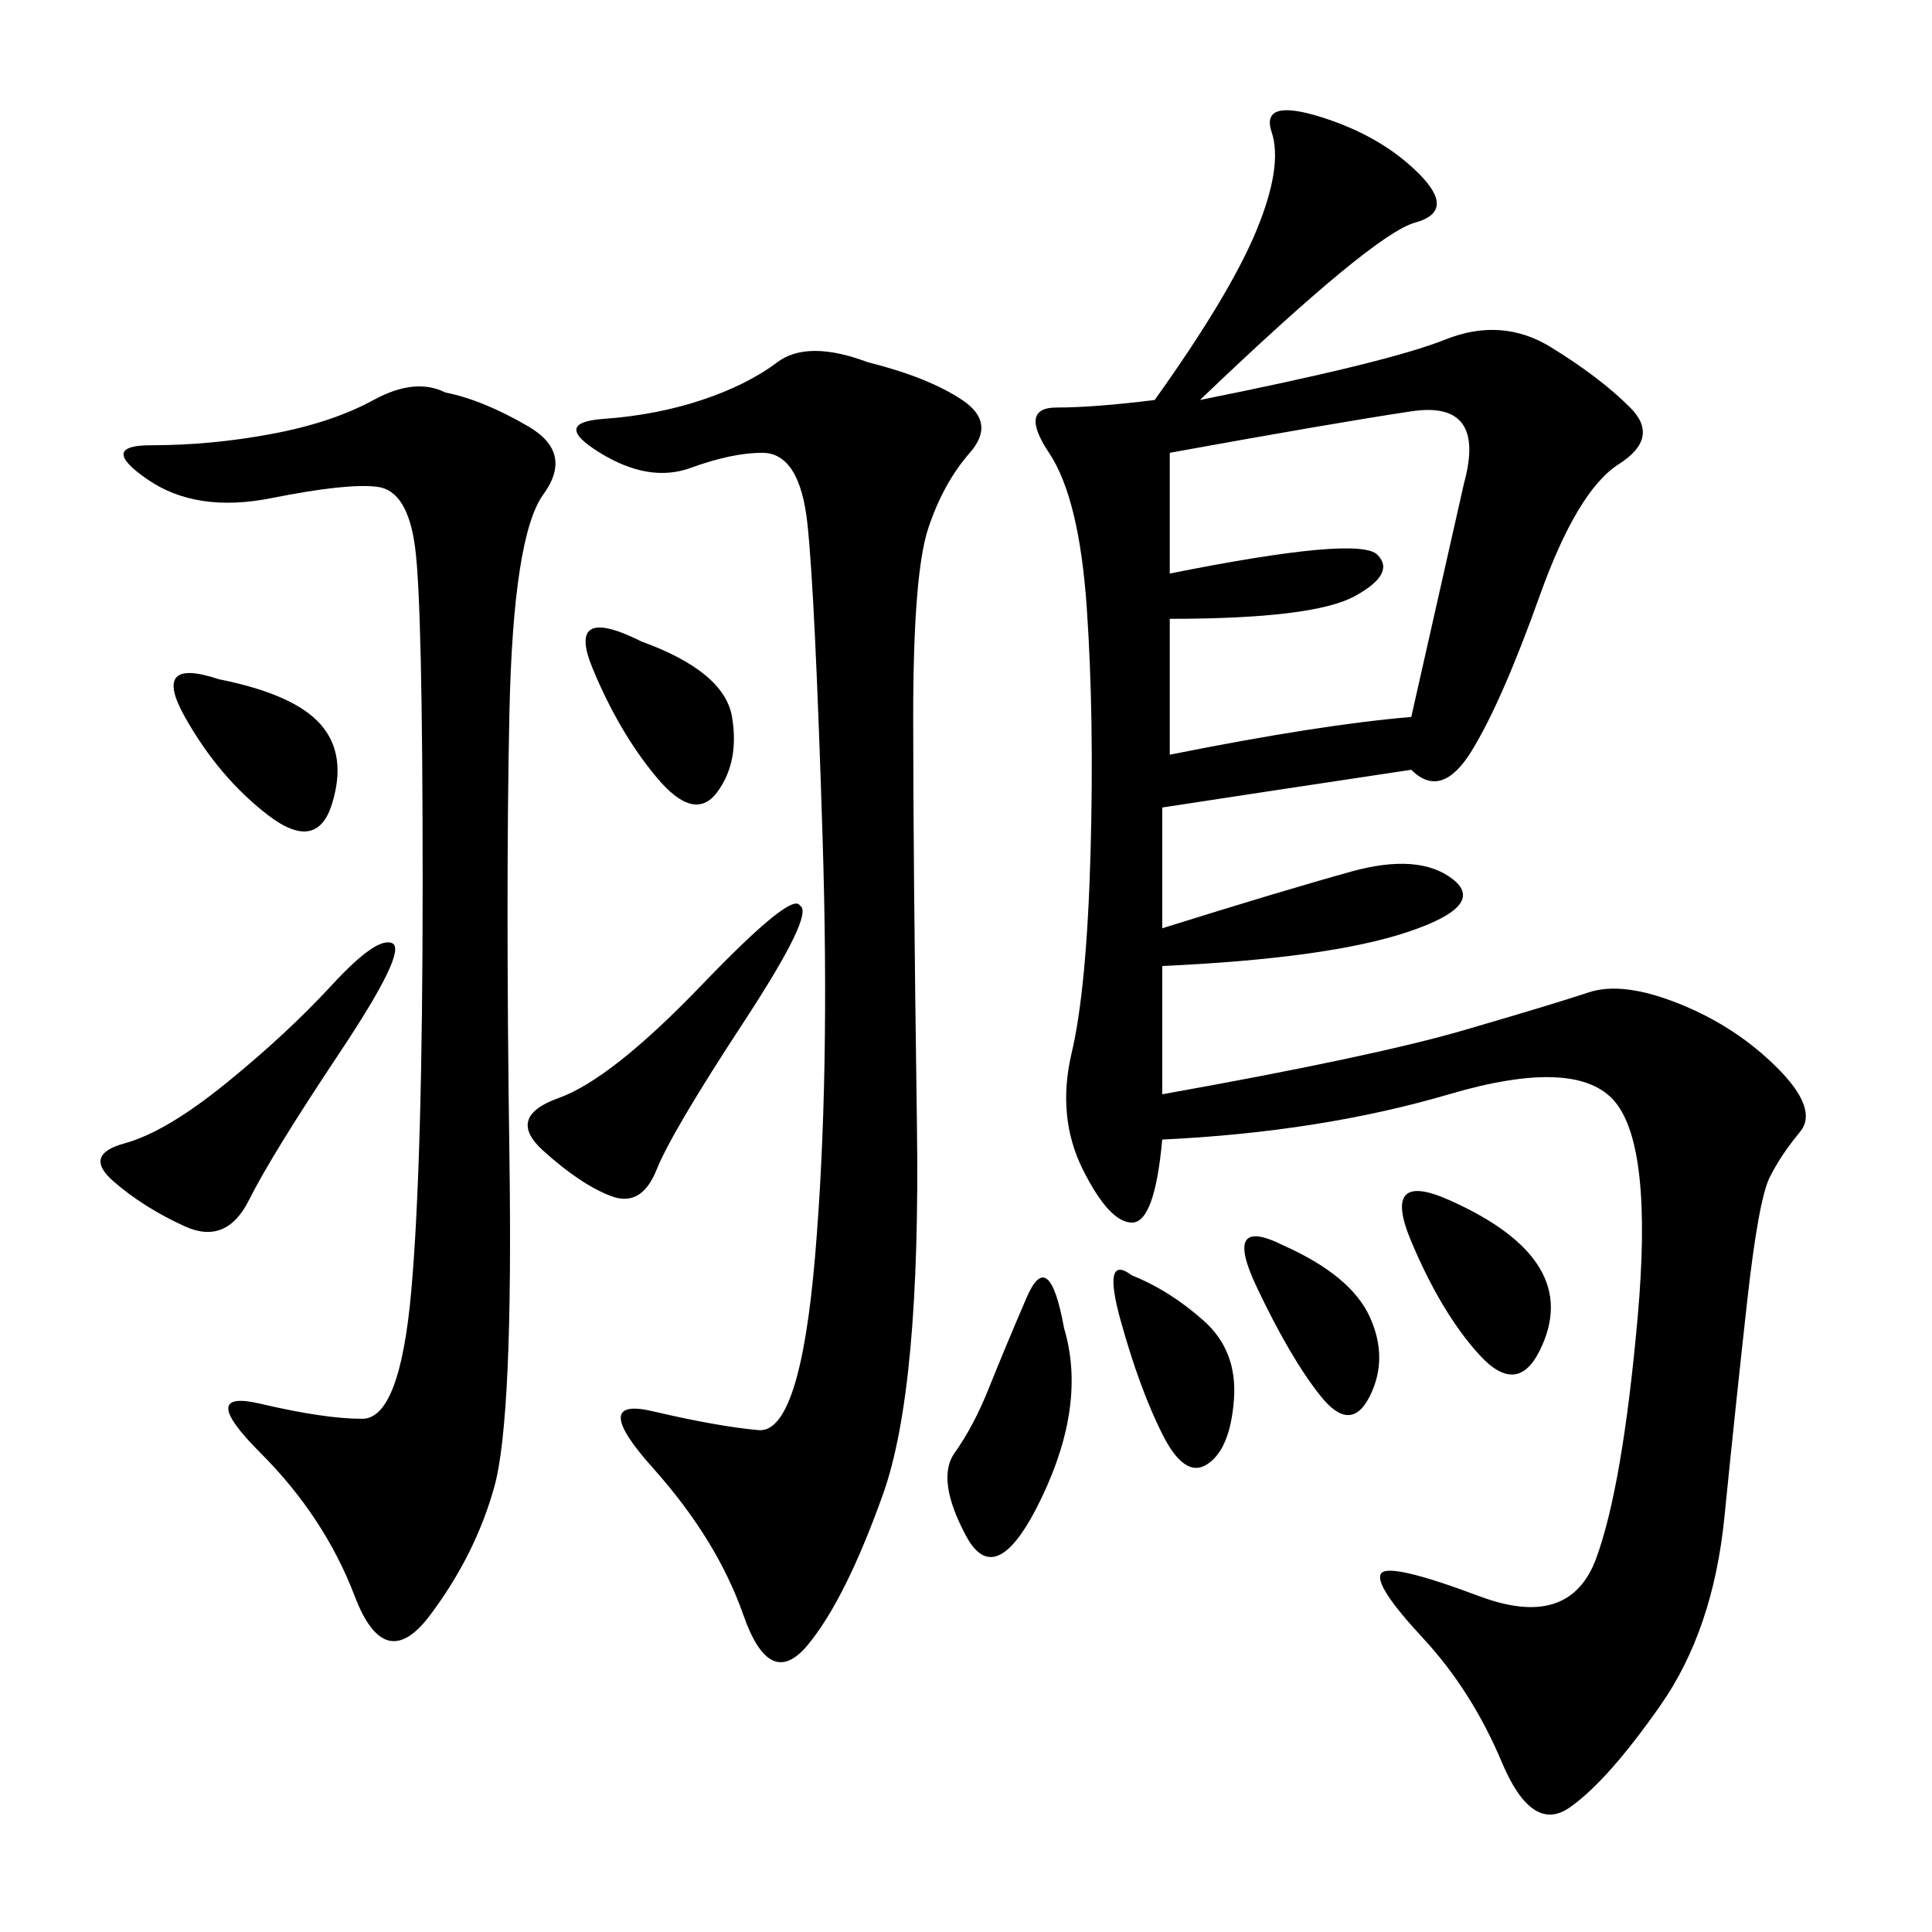 <svg xmlns="http://www.w3.org/2000/svg" xmlns:xlink="http://www.w3.org/1999/xlink" width="300" height="300"><path d="M186.33 62.11Q215.63 56.25 224.41 52.73Q233.20 49.22 240.82 53.91Q248.44 58.59 253.13 63.28Q257.81 67.97 251.37 72.07Q244.92 76.17 239.06 92.58Q233.20 108.98 228.52 116.60Q223.83 124.22 219.14 119.53L219.14 119.53Q195.70 123.05 180.47 125.39L180.47 125.39L180.47 144.14Q199.22 138.28 209.77 135.35Q220.31 132.42 225.59 136.52Q230.86 140.63 218.55 144.73Q206.25 148.83 180.47 150L180.47 150L180.47 169.92Q213.28 164.06 227.34 159.96Q241.41 155.86 246.68 154.10Q251.95 152.34 260.74 155.86Q269.53 159.38 275.98 165.82Q282.42 172.27 279.49 175.78Q276.56 179.30 274.80 182.81Q273.05 186.33 271.29 202.15Q269.53 217.97 267.77 235.55Q266.02 253.13 257.81 264.84Q249.61 276.56 243.75 280.66Q237.89 284.77 233.20 273.63Q228.52 262.50 220.90 254.30Q213.28 246.09 214.45 244.34Q215.63 242.58 229.69 247.85Q243.75 253.13 247.85 241.99Q251.95 230.86 254.30 204.49Q256.64 178.13 250.78 171.09Q244.92 164.06 225 169.92Q205.08 175.78 180.47 176.95L180.47 176.95Q179.30 189.84 175.78 189.84L175.78 189.84Q172.27 189.84 168.16 181.64Q164.06 173.44 166.41 163.48Q168.75 153.52 169.34 132.42Q169.92 111.33 168.75 94.34Q167.58 77.34 162.89 70.31Q158.20 63.28 164.06 63.28L164.06 63.28Q169.92 63.28 179.30 62.11L179.30 62.11Q191.02 45.70 195.12 35.74Q199.22 25.78 197.46 20.51Q195.70 15.23 205.08 18.16Q214.45 21.09 220.31 26.95Q226.17 32.81 219.73 34.57Q213.28 36.33 186.33 62.11L186.33 62.11ZM134.77 56.25Q144.14 58.59 149.41 62.11Q154.69 65.63 150.59 70.31Q146.48 75 144.14 82.03Q141.80 89.06 141.80 111.33L141.80 111.33Q141.80 133.59 142.38 174.61Q142.97 215.63 137.11 232.03Q131.25 248.44 125.39 255.47Q119.53 262.50 115.43 250.78Q111.33 239.06 101.37 227.93Q91.41 216.80 101.37 219.14Q111.33 221.48 117.77 222.07Q124.22 222.66 126.56 195.12Q128.91 167.58 127.73 130.08Q126.56 92.58 125.39 81.45Q124.22 70.31 118.36 70.31L118.36 70.31Q113.67 70.31 107.23 72.66Q100.78 75 93.16 70.31Q85.55 65.63 93.75 65.04Q101.95 64.45 108.98 62.11Q116.02 59.77 120.70 56.25Q125.39 52.73 134.77 56.25L134.77 56.25ZM69.14 60.94Q75 62.11 82.03 66.21Q89.06 70.31 84.38 76.76Q79.69 83.20 79.10 110.74Q78.52 138.28 79.10 179.30Q79.69 220.31 76.76 230.86Q73.83 241.41 66.80 250.78Q59.77 260.16 55.08 247.85Q50.39 235.55 40.43 225.59Q30.47 215.63 40.43 217.97Q50.39 220.31 56.25 220.31L56.25 220.31Q62.11 220.31 63.87 200.39Q65.63 180.47 65.63 137.11L65.63 137.11Q65.63 93.75 64.45 84.96Q63.28 76.17 58.59 75.59Q53.91 75 42.19 77.34Q30.47 79.69 22.85 74.41Q15.23 69.14 23.44 69.14L23.44 69.14Q32.81 69.14 42.19 67.38Q51.56 65.63 58.01 62.11Q64.45 58.59 69.14 60.94L69.14 60.94ZM181.64 70.31L181.64 89.06Q210.94 83.20 213.87 86.13Q216.80 89.06 210.35 92.58Q203.91 96.09 181.64 96.09L181.64 96.09L181.64 117.19Q205.08 112.50 219.14 111.33L219.14 111.33L227.34 75Q230.86 62.11 219.14 63.87Q207.42 65.63 181.64 70.31L181.64 70.31ZM60.94 146.48Q63.28 147.66 52.73 163.48Q42.19 179.30 38.67 186.33Q35.16 193.36 28.71 190.43Q22.27 187.50 17.58 183.40Q12.89 179.30 19.34 177.54Q25.78 175.78 35.16 168.16Q44.53 160.55 51.56 152.93Q58.59 145.31 60.94 146.48L60.94 146.48ZM124.22 140.63Q126.56 141.80 115.43 158.79Q104.30 175.78 101.95 181.64Q99.61 187.50 94.92 185.74Q90.23 183.98 84.38 178.71Q78.52 173.44 86.72 170.51Q94.92 167.58 108.98 152.93Q123.05 138.28 124.22 140.63L124.22 140.63ZM165.23 206.25Q168.75 217.97 161.72 232.62Q154.69 247.27 150 238.48Q145.31 229.69 148.24 225.59Q151.17 221.48 153.52 215.63Q155.86 209.77 159.38 201.56Q162.89 193.36 165.23 206.25L165.23 206.25ZM225 186.33Q235.55 191.02 239.06 196.88Q242.58 202.73 239.06 209.77Q235.55 216.80 229.69 210.35Q223.83 203.91 219.14 192.77Q214.45 181.64 225 186.33L225 186.33ZM33.98 105.47Q45.70 107.81 49.80 112.50Q53.91 117.19 51.56 124.80Q49.22 132.42 41.60 126.56Q33.98 120.70 28.71 111.33Q23.44 101.95 33.98 105.47L33.98 105.47ZM99.61 99.61Q112.50 104.30 113.67 111.33Q114.84 118.36 111.33 123.05Q107.81 127.73 101.95 120.70Q96.09 113.67 91.99 103.71Q87.89 93.75 99.61 99.61L99.61 99.61ZM175.78 198.05Q181.64 200.39 186.91 205.08Q192.19 209.77 191.60 217.38Q191.02 225 187.50 227.34Q183.98 229.69 180.47 222.66Q176.95 215.63 174.02 205.08Q171.09 194.53 175.78 198.05L175.78 198.05ZM199.22 193.36Q209.77 198.05 212.70 204.49Q215.63 210.94 212.70 216.80Q209.77 222.66 205.08 216.80Q200.39 210.94 195.12 199.80Q189.84 188.67 199.22 193.36L199.22 193.36Z"/></svg>

